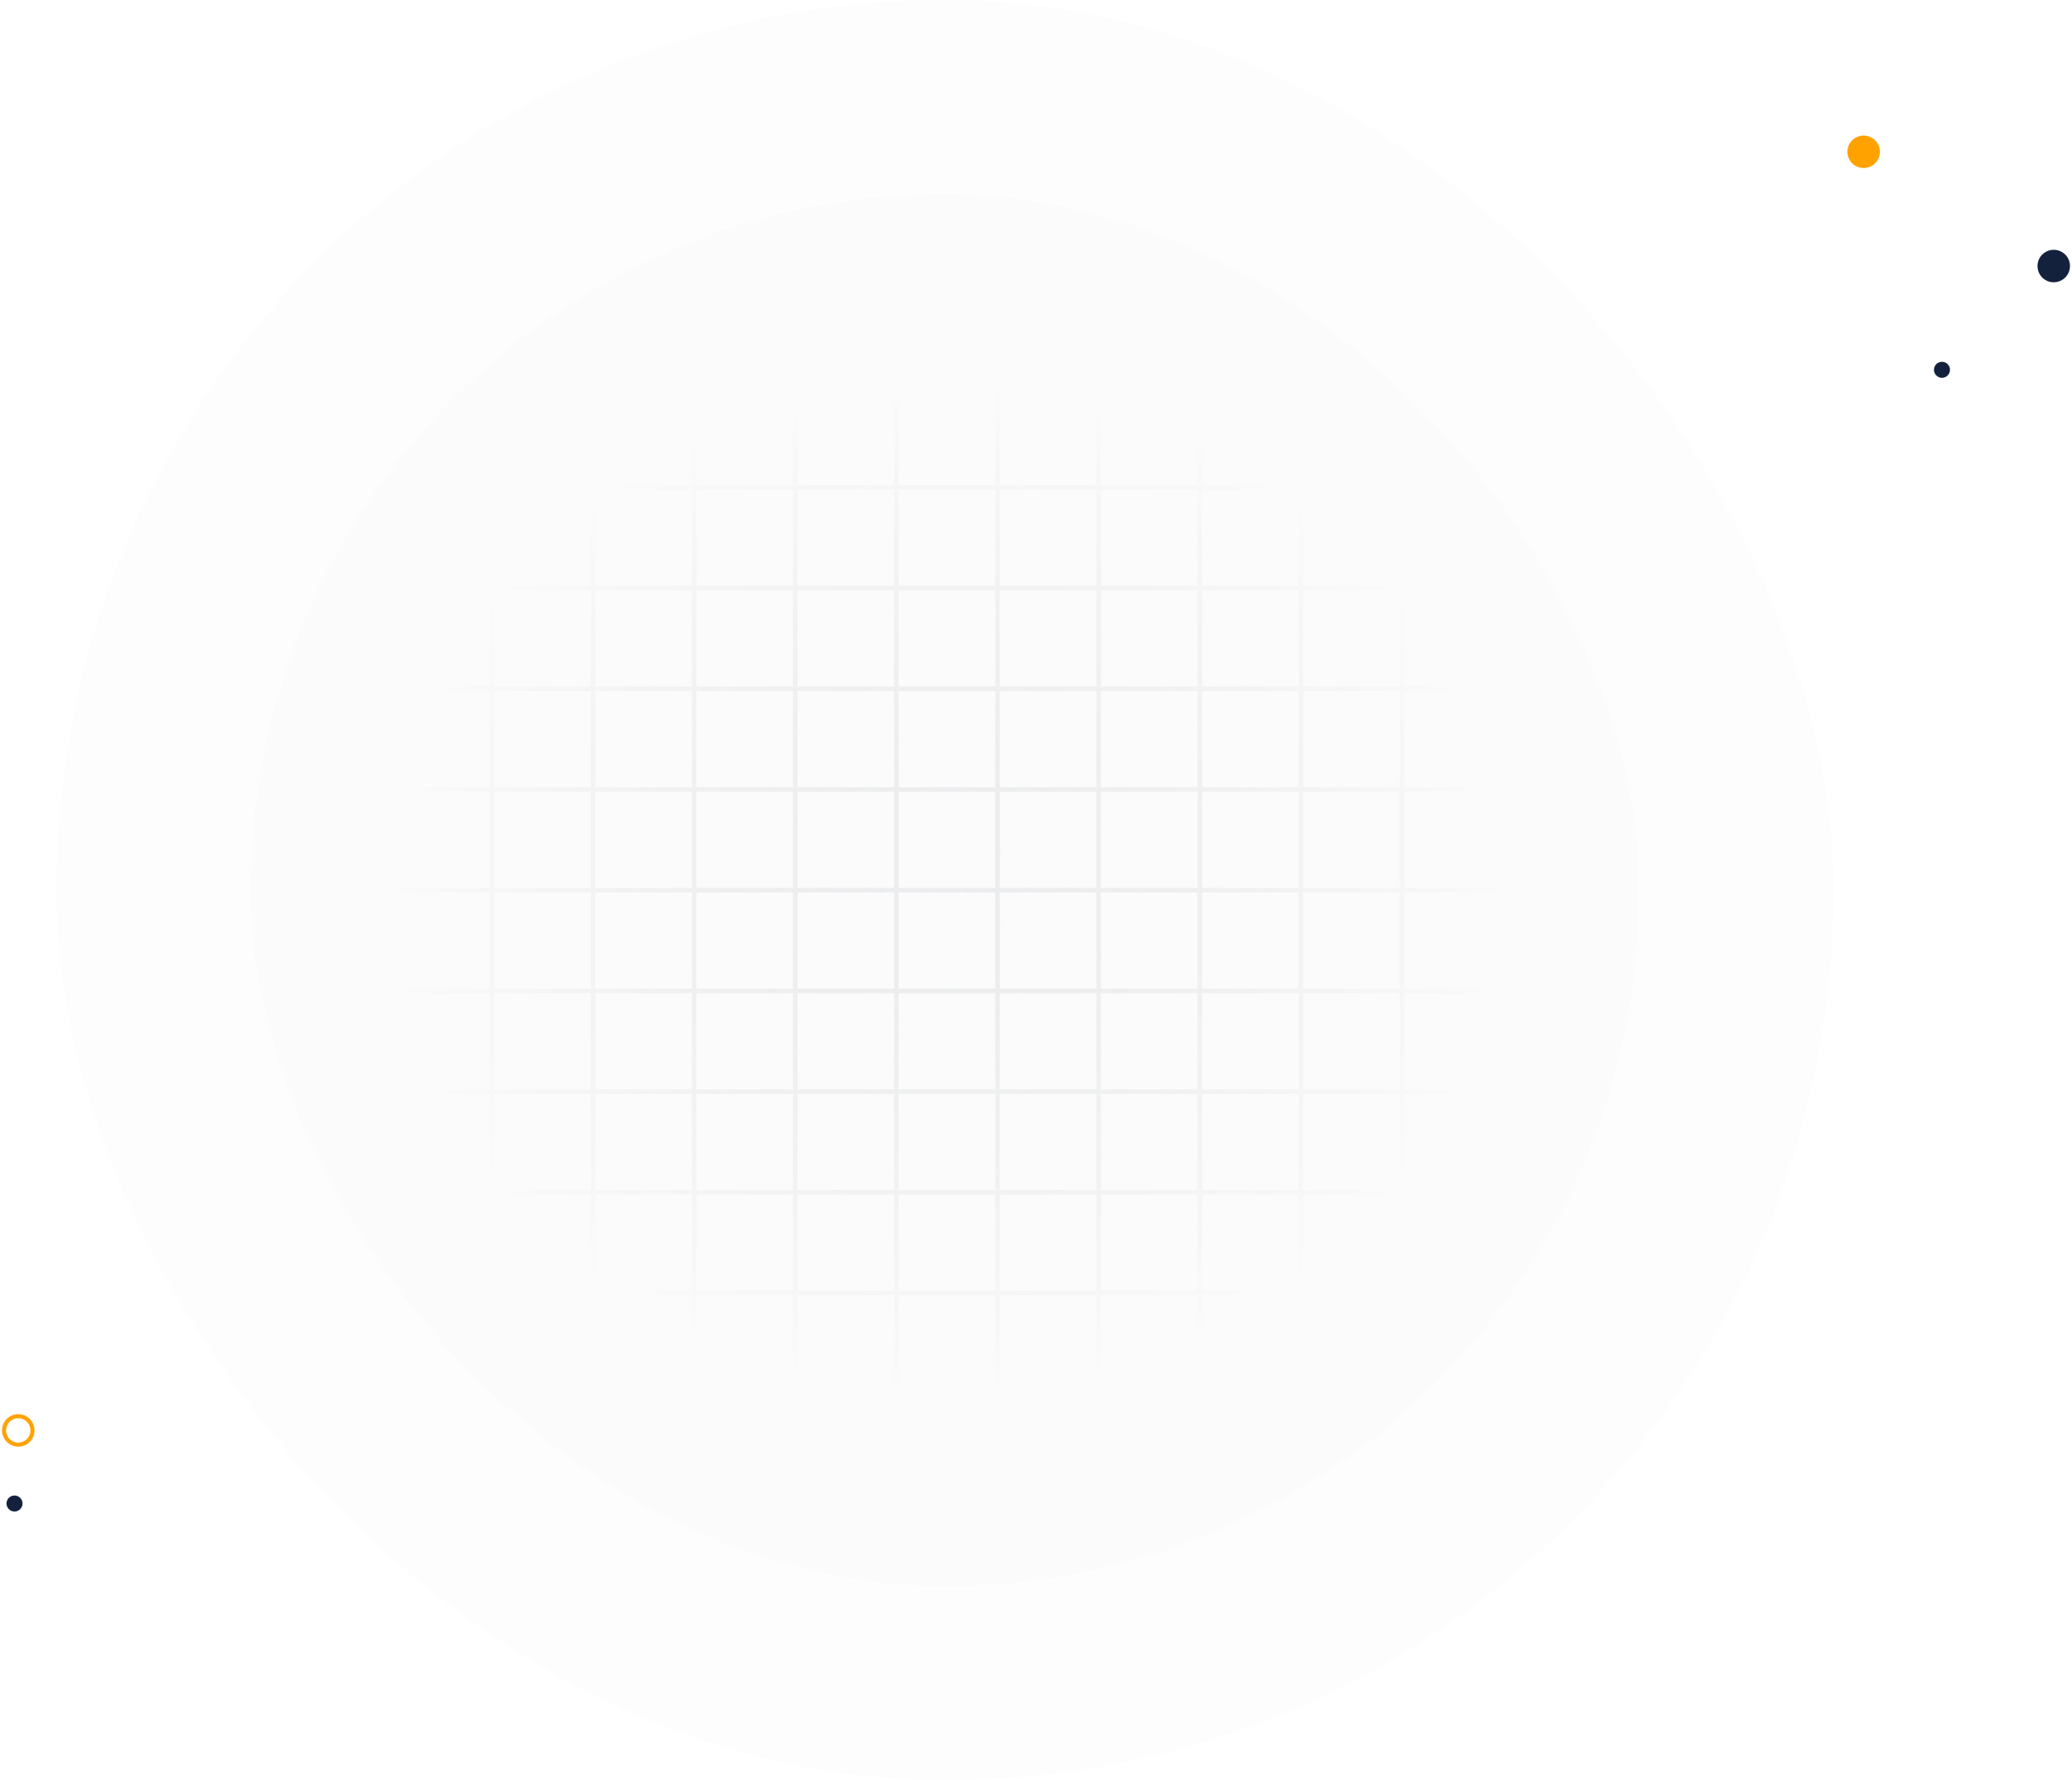 <svg width="512" height="440" viewBox="0 0 512 440" fill="none" xmlns="http://www.w3.org/2000/svg">
<rect opacity="0.01" x="14" width="439" height="440" rx="219.5" fill="#14213D"/>
<rect opacity="0.01" x="62" y="48" width="343" height="344" rx="171.5" fill="#14213D"/>
<path d="M460.514 41.028C462.455 41.028 464.028 39.455 464.028 37.514C464.028 35.573 462.455 34 460.514 34C458.573 34 457 35.573 457 37.514C457 39.455 458.573 41.028 460.514 41.028Z" fill="#FFA200" stroke="#FFA200" stroke-miterlimit="10" stroke-linecap="round" stroke-linejoin="round"/>
<path d="M507.488 69.262C509.429 69.262 511.002 67.689 511.002 65.748C511.002 63.808 509.429 62.234 507.488 62.234C505.548 62.234 503.975 63.808 503.975 65.748C503.975 67.689 505.548 69.262 507.488 69.262Z" fill="#14213D" stroke="#14213D" stroke-miterlimit="10" stroke-linecap="round" stroke-linejoin="round"/>
<path d="M479.87 92.873C480.687 92.873 481.35 92.211 481.35 91.394C481.35 90.576 480.687 89.914 479.87 89.914C479.053 89.914 478.391 90.576 478.391 91.394C478.391 92.211 479.053 92.873 479.87 92.873Z" fill="#14213D" stroke="#14213D" stroke-miterlimit="10" stroke-linecap="round" stroke-linejoin="round"/>
<path fill-rule="evenodd" clip-rule="evenodd" d="M120.988 96.126H97.131L97.131 119.887H120.988V96.126ZM120.988 121.014H97.131L97.131 144.775H120.988V121.014ZM122.119 144.775V121.014H145.976L145.976 144.775H122.119ZM120.988 145.901H97.131L97.131 169.662H120.988V145.901ZM122.119 169.662V145.901H145.976V169.662H122.119ZM120.988 170.788H97.131L97.131 194.55H120.988V170.788ZM122.119 194.55V170.788H145.976V194.55H122.119ZM120.988 195.676H97.131L97.131 219.437H120.988V195.676ZM122.119 219.437V195.676H145.976V219.437H122.119ZM120.988 220.563H97.131L97.131 244.324H120.988V220.563ZM122.119 244.324V220.563H145.976L145.976 244.324H122.119ZM120.988 245.45H97.131L97.131 269.212H120.988V245.45ZM122.119 269.212V245.45H145.976V269.212H122.119ZM120.988 270.338H97.131L97.131 294.099H120.988L120.988 270.338ZM122.119 294.099L122.119 270.338H145.976V294.099H122.119ZM120.988 295.225H97.131L97.131 318.986H120.988V295.225ZM122.119 318.986V295.225H145.976L145.976 318.986H122.119ZM120.988 320.113H97.131L97.131 343.874H120.988L120.988 320.113ZM122.119 343.874L122.119 320.113H145.976V343.874H122.119ZM96 345L96 121.014L96 119.887L96 95H370.869V96.126H347.012V119.887H370.869V96.126H372V345H96ZM147.107 343.874H170.964V320.113H147.107V343.874ZM147.107 318.986H170.964V295.225H147.107L147.107 318.986ZM147.107 294.099H170.964V270.338H147.107V294.099ZM147.107 269.212H170.964V245.45H147.107V269.212ZM147.107 244.324H170.964L170.964 220.563H147.107L147.107 244.324ZM147.107 219.437H170.964V195.676H147.107V219.437ZM147.107 194.55H170.964V170.788H147.107V194.55ZM147.107 169.662H170.964V145.901H147.107V169.662ZM147.107 144.775H170.964V121.014H147.107L147.107 144.775ZM147.107 119.887H170.964V96.126H147.107V119.887ZM172.095 121.014V144.775H195.952V121.014H172.095ZM195.952 119.887H172.095V96.126H195.952V119.887ZM197.083 121.014V144.775H220.941V121.014H197.083ZM220.941 119.887H197.083V96.126H220.941V119.887ZM222.071 121.014V144.775H245.929V121.014H222.071ZM245.929 119.887H222.071V96.126H245.929V119.887ZM247.059 121.014V144.775H270.917V121.014H247.059ZM270.917 119.887H247.059V96.126H270.917V119.887ZM272.048 121.014V144.775H295.905V121.014H272.048ZM295.905 119.887H272.048V96.126H295.905V119.887ZM297.036 121.014V144.775H320.893V121.014H297.036ZM320.893 119.887H297.036V96.126H320.893V119.887ZM322.024 121.014V144.775H345.881V121.014H322.024ZM345.881 119.887H322.024V96.126H345.881V119.887ZM347.012 121.014V144.775H370.869V121.014H347.012ZM345.881 145.901H322.024V169.662H345.881V145.901ZM347.012 169.662V145.901H370.869V169.662H347.012ZM345.881 170.788H322.024V194.55H345.881V170.788ZM347.012 194.55V170.788H370.869V194.55H347.012ZM345.881 195.676H322.024V219.437H345.881V195.676ZM347.012 219.437V195.676H370.869V219.437H347.012ZM345.881 220.563H322.024L322.024 244.324H345.881L345.881 220.563ZM347.012 244.324L347.012 220.563H370.869V244.324H347.012ZM345.881 245.45H322.024V269.212H345.881V245.45ZM347.012 269.212V245.45H370.869V269.212H347.012ZM345.881 270.338H322.024V294.099H345.881V270.338ZM347.012 294.099V270.338H370.869V294.099H347.012ZM345.881 295.225H322.024V318.986H345.881V295.225ZM347.012 318.986V295.225H370.869V318.986H347.012ZM345.881 320.113H322.024V343.874H345.881V320.113ZM347.012 343.874V320.113H370.869V343.874H347.012ZM320.893 343.874V320.113H297.036V343.874H320.893ZM295.905 343.874V320.113H272.048V343.874H295.905ZM270.917 343.874V320.113H247.059V343.874H270.917ZM245.929 343.874V320.113H222.071V343.874H245.929ZM220.941 343.874V320.113H197.083V343.874H220.941ZM195.952 343.874V320.113H172.095V343.874H195.952ZM172.095 318.986H195.952V295.225H172.095V318.986ZM172.095 294.099H195.952V270.338H172.095V294.099ZM172.095 269.212H195.952V245.45H172.095V269.212ZM172.095 244.324H195.952V220.563H172.095L172.095 244.324ZM172.095 219.437H195.952V195.676H172.095V219.437ZM172.095 194.55H195.952V170.788H172.095V194.55ZM172.095 169.662H195.952V145.901H172.095V169.662ZM197.083 145.901V169.662H220.941V145.901H197.083ZM222.071 145.901V169.662H245.929V145.901H222.071ZM247.059 145.901V169.662H270.917V145.901H247.059ZM272.048 145.901V169.662H295.905V145.901H272.048ZM297.036 145.901V169.662H320.893V145.901H297.036ZM320.893 170.788H297.036V194.55H320.893V170.788ZM320.893 195.676H297.036V219.437H320.893V195.676ZM320.893 220.563H297.036V244.324H320.893L320.893 220.563ZM320.893 245.45H297.036V269.212H320.893V245.45ZM320.893 270.338H297.036V294.099H320.893V270.338ZM320.893 295.225H297.036V318.986H320.893V295.225ZM295.905 318.986V295.225H272.048V318.986H295.905ZM270.917 318.986V295.225H247.059V318.986H270.917ZM245.929 318.986V295.225H222.071V318.986H245.929ZM220.941 318.986V295.225H197.083V318.986H220.941ZM197.083 294.099H220.941V270.338H197.083V294.099ZM197.083 269.212H220.941V245.45H197.083V269.212ZM197.083 244.324H220.941L220.941 220.563H197.083V244.324ZM197.083 219.437H220.941V195.676H197.083V219.437ZM197.083 194.55H220.941V170.788H197.083V194.55ZM222.071 170.788V194.55H245.929V170.788H222.071ZM247.059 170.788V194.55H270.917V170.788H247.059ZM272.048 170.788V194.55H295.905V170.788H272.048ZM295.905 195.676H272.048V219.437H295.905V195.676ZM295.905 220.563H272.048V244.324H295.905V220.563ZM295.905 245.45H272.048V269.212H295.905V245.45ZM295.905 270.338H272.048V294.099H295.905V270.338ZM270.917 294.099V270.338H247.059V294.099H270.917ZM245.929 294.099V270.338H222.071V294.099H245.929ZM222.071 269.212H245.929V245.45H222.071V269.212ZM222.071 244.324H245.929L245.929 220.563H222.071L222.071 244.324ZM222.071 219.437H245.929V195.676H222.071V219.437ZM247.059 195.676V219.437H270.917V195.676H247.059ZM270.917 220.563H247.059L247.059 244.324H270.917V220.563ZM270.917 245.45H247.059V269.212H270.917V245.45ZM145.976 119.887H122.119V96.126H145.976V119.887Z" fill="url(#paint0_radial_2368_9727)"/>
<path d="M4.514 357.028C6.455 357.028 8.028 355.455 8.028 353.514C8.028 351.573 6.455 350 4.514 350C2.573 350 1 351.573 1 353.514C1 355.455 2.573 357.028 4.514 357.028Z" stroke="#FFA200" stroke-miterlimit="10" stroke-linecap="round" stroke-linejoin="round"/>
<path d="M3.589 373.057C4.406 373.057 5.068 372.394 5.068 371.577C5.068 370.76 4.406 370.098 3.589 370.098C2.772 370.098 2.109 370.76 2.109 371.577C2.109 372.394 2.772 373.057 3.589 373.057Z" fill="#14213D" stroke="#14213D" stroke-miterlimit="10" stroke-linecap="round" stroke-linejoin="round"/>
<defs>
<radialGradient id="paint0_radial_2368_9727" cx="0" cy="0" r="1" gradientUnits="userSpaceOnUse" gradientTransform="translate(234 220) rotate(90) scale(125 138)">
<stop stop-color="#72798A" stop-opacity="0.11"/>
<stop offset="1" stop-opacity="0"/>
</radialGradient>
</defs>
</svg>
